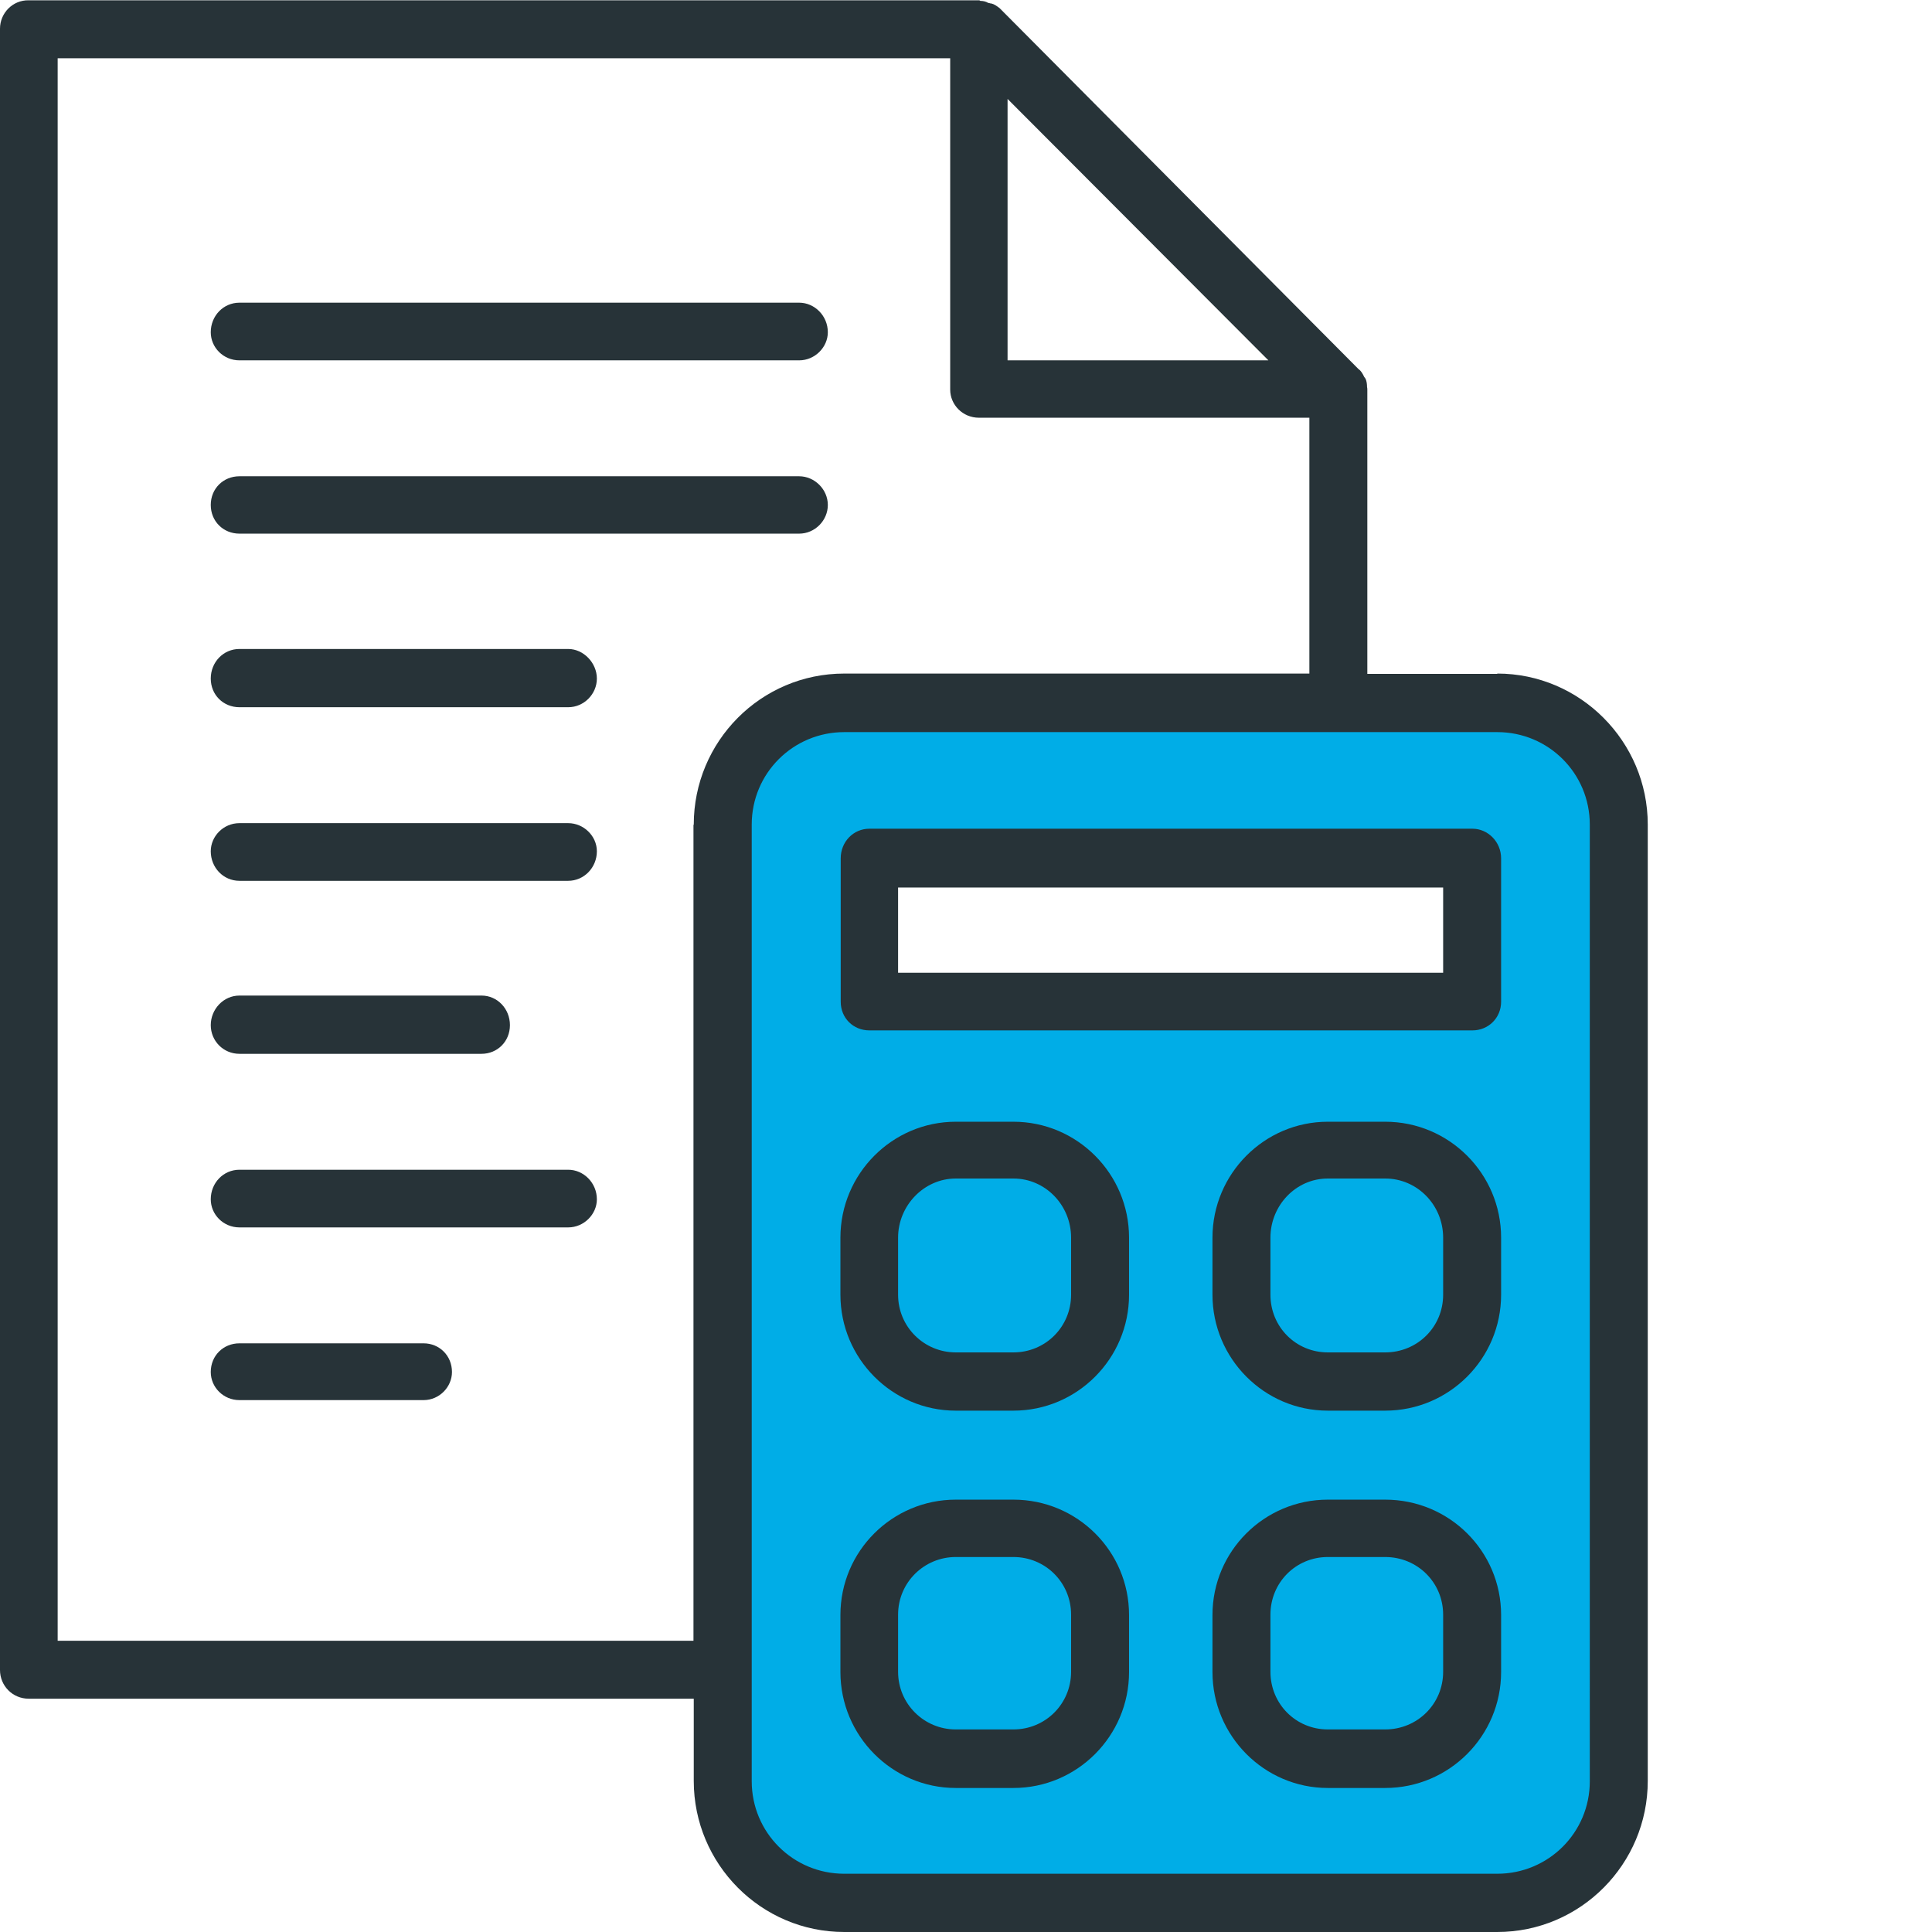 <?xml version="1.0" encoding="UTF-8"?>
<svg xmlns="http://www.w3.org/2000/svg" id="a" viewBox="0 0 66 66">
  <defs>
    <style>.b{fill:#273338;}.c{fill:#00ade7;}</style>
  </defs>
  <path class="c" d="M54.28,25.85l-1.32-1.46-12.24-.27h-11l-3.28,1.26-2.44,2.12V61.26l1.44,2.25,2.51,1.39,4.51,.22h20.25l1.67-.6,.72-1.38-.11-2.72V28.26l-.72-2.42Zm-4.28,8.28H29v-4h21v4Z"></path>
  <g>
    <path class="b" d="M51.15,23.02h-4.44V13.31c0-.07-.01-.07-.01-.09,0-.09-.01-.19-.05-.28-.01-.02-.04-.05-.05-.07-.04-.09-.11-.21-.19-.26h0L34.15,.28h0c-.09-.07-.19-.14-.28-.16-.05,0-.07-.02-.11-.02-.08-.05-.18-.07-.27-.07,0,0-.02-.02-.05-.02H.98C.43,0,0,.45,0,.98V57.05c0,.54,.43,.98,.98,.98H23.7v2.81c0,2.84,2.3,5.16,5.14,5.16h22.31c2.84,0,5.14-2.32,5.14-5.16V28.17c0-2.84-2.31-5.16-5.14-5.16Zm-7.82-10.71h-8.91V3.38l8.91,8.93Zm-19.64,15.87v27.87H1.97V1.99h30.49V13.31c0,.52,.43,.96,.98,.96h11.29v8.74h-15.89c-2.85,0-5.14,2.32-5.14,5.16Zm30.62,32.67c0,1.76-1.42,3.16-3.16,3.16H28.84c-1.75,0-3.16-1.41-3.16-3.16V28.17c0-1.76,1.42-3.16,3.16-3.16h22.31c1.75,0,3.16,1.41,3.16,3.16V60.84Z"></path>
    <path class="b" d="M50.3,28.31H29.7c-.55,0-.98,.45-.98,1.01v4.9c0,.56,.43,.98,.98,.98h20.6c.54,0,.98-.42,.98-.98v-4.9c0-.56-.45-1.01-.98-1.01Zm-1,4.92H30.68v-2.91h18.62v2.91Z"></path>
    <path class="b" d="M34.62,38.32h-1.97c-2.17,0-3.94,1.78-3.94,3.96v1.95c0,2.18,1.77,3.96,3.94,3.96h1.97c2.18,0,3.95-1.78,3.95-3.96v-1.95c0-2.18-1.77-3.96-3.95-3.96Zm1.97,5.91c0,1.1-.88,1.97-1.97,1.97h-1.97c-1.08,0-1.97-.87-1.97-1.97v-1.95c0-1.1,.89-2.02,1.97-2.02h1.97c1.09,0,1.97,.91,1.97,2.02v1.95Z"></path>
    <path class="b" d="M47.32,38.32h-1.96c-2.17,0-3.94,1.78-3.94,3.96v1.95c0,2.18,1.77,3.96,3.94,3.96h1.96c2.19,0,3.96-1.78,3.96-3.96v-1.95c0-2.18-1.77-3.96-3.96-3.96Zm1.98,5.91c0,1.1-.88,1.97-1.98,1.97h-1.96c-1.09,0-1.96-.87-1.96-1.97v-1.95c0-1.1,.87-2.02,1.96-2.02h1.96c1.1,0,1.98,.91,1.98,2.02v1.95Z"></path>
    <path class="b" d="M34.62,51.23h-1.97c-2.17,0-3.94,1.76-3.94,3.94v1.95c0,2.18,1.77,3.96,3.94,3.96h1.97c2.18,0,3.95-1.78,3.95-3.96v-1.95c0-2.18-1.77-3.94-3.95-3.94Zm1.97,5.88c0,1.1-.88,1.97-1.97,1.97h-1.97c-1.08,0-1.97-.87-1.97-1.97v-1.95c0-1.1,.89-1.97,1.97-1.97h1.97c1.09,0,1.97,.87,1.97,1.97v1.95Z"></path>
    <path class="b" d="M47.32,51.23h-1.96c-2.17,0-3.94,1.76-3.94,3.94v1.95c0,2.18,1.77,3.96,3.94,3.96h1.96c2.19,0,3.96-1.78,3.96-3.96v-1.95c0-2.18-1.77-3.94-3.96-3.94Zm1.98,5.88c0,1.1-.88,1.97-1.98,1.97h-1.96c-1.09,0-1.96-.87-1.96-1.97v-1.95c0-1.1,.87-1.97,1.96-1.97h1.96c1.1,0,1.98,.87,1.98,1.97v1.95Z"></path>
    <path class="b" d="M19.41,22.17H8.18c-.55,0-.98,.45-.98,1.01s.43,.98,.98,.98h11.23c.54,0,.98-.45,.98-.98s-.45-1.01-.98-1.01Z"></path>
    <path class="b" d="M27.3,16.27H8.18c-.55,0-.98,.42-.98,.98s.43,.98,.98,.98H27.3c.54,0,.98-.45,.98-.98s-.45-.98-.98-.98Z"></path>
    <path class="b" d="M27.3,10.34H8.18c-.55,0-.98,.45-.98,1.01,0,.52,.43,.96,.98,.96H27.3c.54,0,.98-.45,.98-.96,0-.56-.45-1.01-.98-1.01Z"></path>
    <path class="b" d="M19.41,28.12H8.18c-.55,0-.98,.45-.98,.96,0,.56,.43,1.01,.98,1.01h11.23c.54,0,.98-.45,.98-1.01,0-.52-.45-.96-.98-.96Z"></path>
    <path class="b" d="M8.18,36h8.27c.54,0,.97-.42,.97-.98s-.43-1.01-.97-1.01H8.18c-.55,0-.98,.47-.98,1.01s.43,.98,.98,.98Z"></path>
    <path class="b" d="M19.41,39.96H8.18c-.55,0-.98,.45-.98,1.01,0,.52,.43,.96,.98,.96h11.23c.54,0,.98-.45,.98-.96,0-.56-.45-1.01-.98-1.01Z"></path>
    <path class="b" d="M14.47,45.89h-6.29c-.55,0-.98,.42-.98,.98,0,.52,.43,.96,.98,.96h6.29c.54,0,.97-.45,.97-.96,0-.56-.43-.98-.97-.98Z"></path>
  </g>
</svg>
